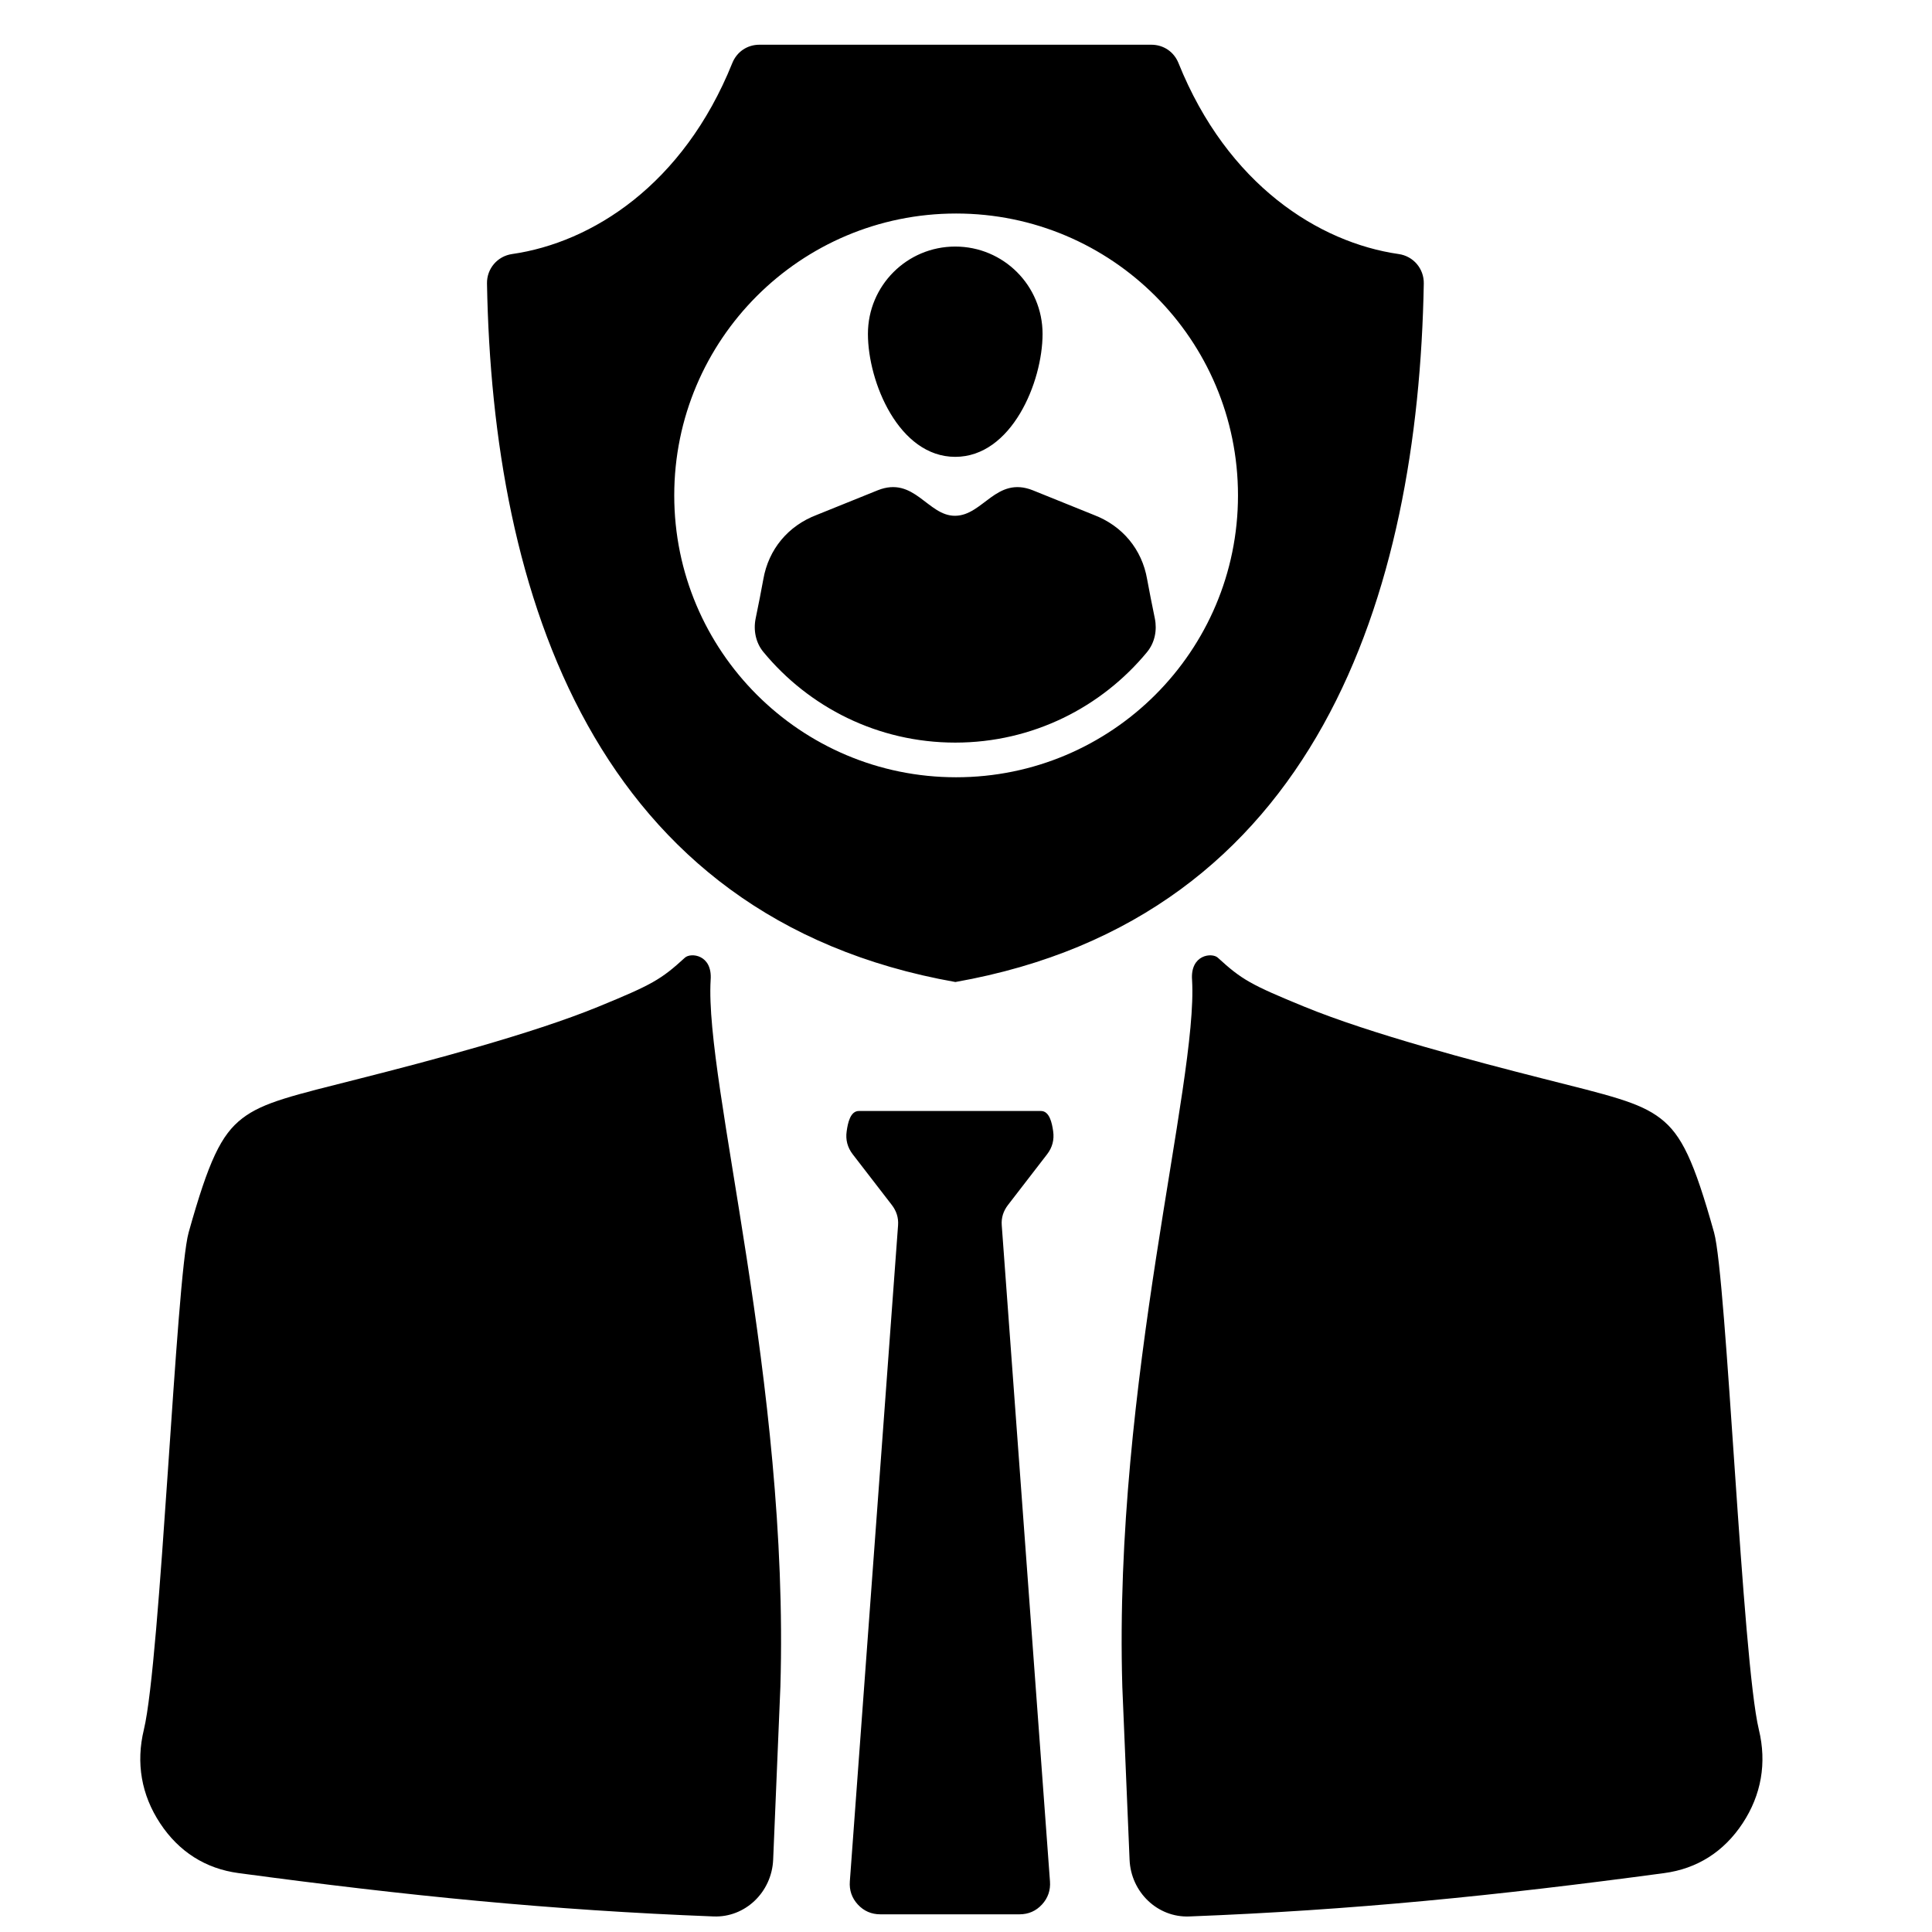 <?xml version="1.0" encoding="UTF-8"?>
<!-- Uploaded to: SVG Find, www.svgrepo.com, Generator: SVG Find Mixer Tools -->
<svg width="800px" height="800px" version="1.1" viewBox="144 144 512 512" xmlns="http://www.w3.org/2000/svg">
 <defs>
  <clipPath id="a">
   <path d="m181 155h431v496.9h-431z"/>
  </clipPath>
 </defs>
 <g clip-path="url(#a)">
  <path d="m350.81 591.03c2.402-80.758-20.082-160-18.484-187.3 0.527-6.797-5.293-7.332-6.805-5.945-6.371 5.828-8.68 7.144-23.02 13.027-17.539 7.184-45.172 14.465-62.961 18.973-17.781 4.512-25.734 6.269-31.344 10.602-5.621 4.332-8.883 11.238-14.207 30.242-3.316 11.867-7.441 113.4-11.859 131.73-2.141 8.844-0.668 17.301 4.301 24.832 4.969 7.535 12.039 12.031 20.797 13.199 44.723 6.016 82.57 9.812 125.88 11.488 8.348 0.332 15.418-6.41 15.789-15.043l1.914-45.816zm46.336-325.96c14.93 0 23.145-19.797 23.145-32.586 0-12.797-10.348-23.145-23.145-23.145-12.789 0-23.137 10.355-23.137 23.145 0 12.789 8.215 32.586 23.137 32.586zm50.871 51.684c2.008-2.434 2.66-5.742 2.031-8.836-0.766-3.758-1.488-7.316-2.047-10.418-1.363-7.922-6.543-14.16-14.152-17.051l-16.113-6.504c-9.711-3.883-13.199 6.695-20.625 6.742-7.277 0.062-10.789-10.641-20.523-6.75l-16.129 6.512c-7.621 2.891-12.789 9.129-14.168 17.051-0.551 3.102-1.27 6.656-2.039 10.418-0.629 3.094 0.023 6.394 2.023 8.828 12.098 14.68 30.375 24.051 50.879 24.051 20.5 0 38.777-9.371 50.871-24.043zm66.641-105.43c-21.113-3.039-45.352-18.309-58.348-50.613-1.211-3-3.969-4.859-7.207-4.859h-103.84c-3.231 0-5.992 1.867-7.199 4.867-13 32.305-37.234 47.574-58.348 50.605-3.898 0.559-6.734 3.883-6.656 7.82 1.449 82.059 28.207 168.13 124.13 185.1 95.926-16.965 122.67-103.04 124.13-185.1 0.07-3.938-2.758-7.262-6.656-7.82zm-64.457 116.78c-13.52 13.52-32.191 21.879-52.816 21.879s-39.305-8.363-52.824-21.879c-13.52-13.52-21.879-32.191-21.879-52.816 0-20.633 8.363-39.305 21.879-52.824 13.52-13.52 32.199-21.879 52.824-21.879s39.297 8.363 52.816 21.879c13.52 13.52 21.879 32.191 21.879 52.824 0 20.625-8.363 39.297-21.879 52.816zm-78.602 110.32c-2.254 0.016-2.914 3.148-3.223 5.387-0.324 2.238 0.219 4.293 1.598 6.078l10.355 13.426c1.23 1.598 1.812 3.371 1.668 5.387l-12.781 173.88c-0.18 2.324 0.527 4.41 2.117 6.133 1.582 1.723 3.606 2.598 5.945 2.598h36.914c2.348 0 4.363-0.875 5.945-2.598 1.59-1.723 2.293-3.805 2.117-6.133l-12.781-173.88c-0.148-2.016 0.434-3.789 1.668-5.387l10.355-13.426c1.379-1.789 1.922-3.836 1.605-6.078-0.316-2.238-0.977-5.371-3.231-5.387zm69.828 152.61c-2.394-80.758 20.09-160 18.484-187.3-0.527-6.797 5.301-7.332 6.812-5.945 6.371 5.828 8.672 7.144 23.02 13.027 17.539 7.184 45.172 14.465 62.953 18.973 17.789 4.512 25.734 6.269 31.344 10.602 5.621 4.332 8.891 11.238 14.207 30.242 3.324 11.867 7.449 113.4 11.867 131.73 2.141 8.844 0.66 17.301-4.301 24.832-4.969 7.535-12.047 12.031-20.797 13.199-44.73 6.016-82.578 9.812-125.88 11.488-8.348 0.324-15.426-6.41-15.789-15.043l-1.922-45.816z" fill-rule="evenodd"/>
 </g>
</svg>